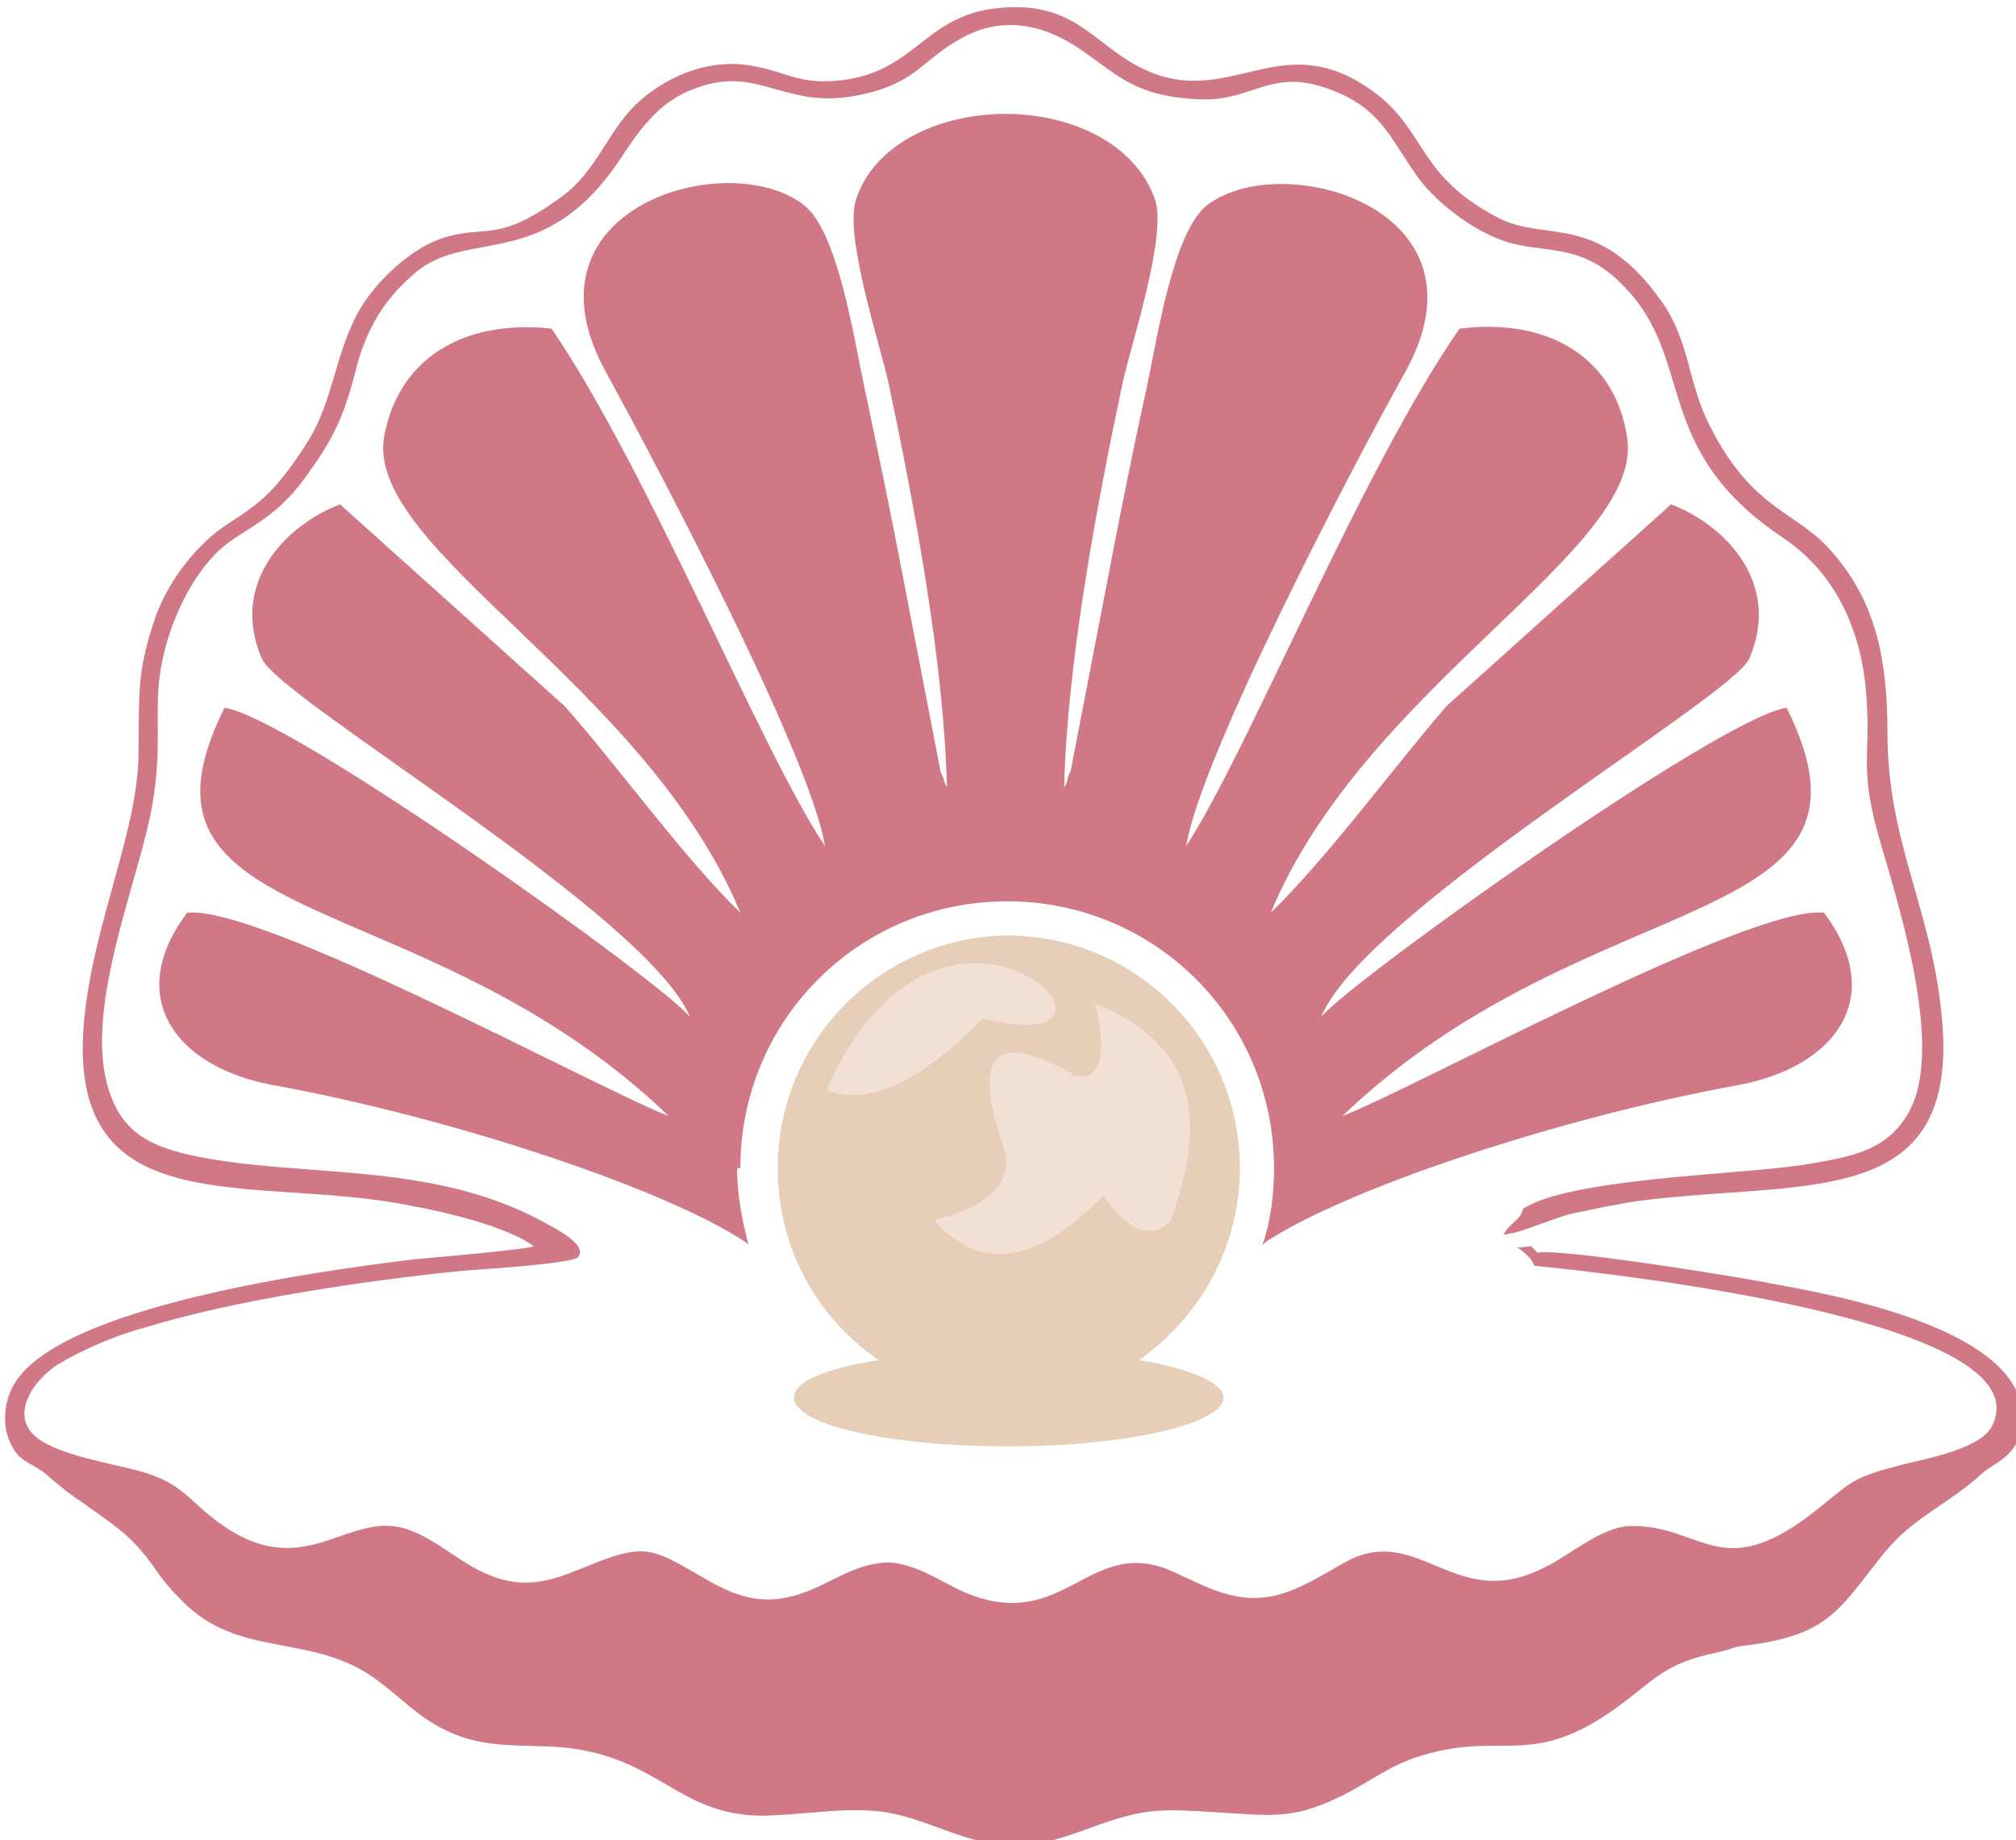 <?xml version="1.0" encoding="UTF-8" standalone="no"?><svg xmlns="http://www.w3.org/2000/svg" clip-rule="evenodd" fill="#000000" fill-rule="evenodd" height="11.31" image-rendering="optimizeQuality" shape-rendering="geometricPrecision" text-rendering="geometricPrecision" viewBox="0 0 12.39 11.31" width="12.39"><g><path d="M9.41 7.66l-0.09 0.01c0.02,-0 0.06,0.04 0.08,0.06 0.03,0.04 0.01,0.01 0.03,0.05 0.4,0.04 3.16,0.33 2.81,0.99 -0.07,0.13 -0.37,0.19 -0.54,0.23 -0.31,0.08 -0.31,0.1 -0.51,0.26 -0.61,0.5 -0.72,0.11 -1.17,0.12 -0.17,0 -0.39,0.19 -0.52,0.25 -0.55,0.29 -0.77,-0.26 -1.21,-0.04 -0.15,0.08 -0.35,0.22 -0.54,0.23 -0.23,0.02 -0.43,-0.12 -0.59,-0.18 -0.47,-0.17 -0.63,0.38 -1.2,0.16 -0.16,-0.06 -0.37,-0.23 -0.57,-0.19 -0.2,0.03 -0.35,0.17 -0.56,0.21 -0.25,0.05 -0.43,-0.08 -0.59,-0.17 -0.24,-0.14 -0.31,-0.15 -0.59,-0.04 -0.2,0.08 -0.38,0.17 -0.62,0.08 -0.19,-0.07 -0.32,-0.21 -0.5,-0.28 -0.39,-0.16 -0.65,0.36 -1.21,-0.07 -0.17,-0.13 -0.21,-0.23 -0.47,-0.3 -0.19,-0.05 -0.44,-0.09 -0.59,-0.18 -0.23,-0.14 -0.05,-0.38 0.09,-0.47 0.15,-0.09 0.35,-0.18 0.54,-0.23 0.55,-0.17 1.36,-0.29 1.96,-0.35 0.13,-0.01 0.63,-0.04 0.7,-0.08 0.07,-0.08 -0.14,-0.18 -0.23,-0.23 -0.68,-0.36 -1.44,-0.26 -2.1,-0.39 -0.3,-0.06 -0.48,-0.15 -0.56,-0.44 -0.13,-0.47 0.16,-1.18 0.26,-1.64 0.09,-0.42 0.02,-0.66 0.07,-0.93 0.05,-0.27 0.17,-0.52 0.32,-0.68 0.13,-0.15 0.34,-0.19 0.54,-0.45 0.17,-0.23 0.25,-0.36 0.33,-0.67 0.07,-0.29 0.19,-0.47 0.38,-0.63 0.33,-0.27 0.8,0.01 1.27,-0.72 0.14,-0.21 0.27,-0.38 0.56,-0.44 0.3,-0.06 0.47,0.15 0.86,0.08 0.38,-0.07 0.4,-0.21 0.65,-0.35 0.26,-0.15 0.52,-0.09 0.75,0.07 0.23,0.16 0.33,0.28 0.71,0.3 0.35,0.02 0.45,-0.21 0.84,-0.05 0.28,0.11 0.34,0.28 0.5,0.51 0.1,0.15 0.34,0.35 0.57,0.42 0.24,0.07 0.46,-0 0.72,0.28 0.43,0.45 0.16,0.99 0.96,1.53 0.32,0.21 0.49,0.56 0.52,0.97 0.03,0.41 -0.05,0.44 0.09,0.92 0.12,0.41 0.38,1.24 0.18,1.63 -0.13,0.25 -0.35,0.29 -0.66,0.34 -0.38,0.06 -1.43,0.08 -1.72,0.27 -0.02,0.08 -0.07,0.07 -0.12,0.16l0.05 -0.01c0.04,-0 0.28,-0.1 0.37,-0.12 0.14,-0.03 0.28,-0.06 0.42,-0.08 1.03,-0.13 1.99,0.07 1.85,-1.17 -0.07,-0.65 -0.33,-1.04 -0.33,-1.71 0,-0.47 -0.08,-0.83 -0.37,-1.14 -0.22,-0.23 -0.48,-0.24 -0.74,-0.78 -0.12,-0.26 -0.11,-0.49 -0.28,-0.73 -0.39,-0.55 -0.71,-0.36 -1,-0.51 -0.5,-0.26 -0.44,-0.53 -0.76,-0.77 -0.63,-0.47 -0.94,0.22 -1.58,-0.24 -0.21,-0.15 -0.35,-0.32 -0.74,-0.28 -0.48,0.05 -0.51,0.44 -1.06,0.45 -0.18,0 -0.26,-0.06 -0.42,-0.09 -0.31,-0.07 -0.6,0.09 -0.75,0.24 -0.17,0.17 -0.24,0.41 -0.45,0.56 -0.41,0.3 -0.46,0.16 -0.75,0.26 -0.21,0.08 -0.43,0.3 -0.52,0.49 -0.12,0.24 -0.14,0.51 -0.28,0.74 -0.06,0.1 -0.14,0.21 -0.21,0.29 -0.08,0.09 -0.18,0.16 -0.29,0.23 -0.17,0.11 -0.35,0.32 -0.44,0.56 -0.13,0.37 -0.1,0.5 -0.11,0.9 -0.02,0.49 -0.31,1.08 -0.34,1.69 -0.05,1.16 1.07,0.85 2.01,1.04 0.22,0.04 0.6,0.13 0.76,0.25 -0.04,0.02 -0.62,0.07 -0.73,0.08 -0.58,0.07 -2.21,0.29 -2.47,0.78 -0.05,0.09 -0.07,0.23 -0.02,0.34 0.05,0.12 0.11,0.12 0.21,0.19 0.07,0.06 0.15,0.13 0.23,0.18 0.19,0.14 0.29,0.19 0.43,0.38 0.07,0.1 0.1,0.14 0.19,0.23 0.34,0.35 0.77,0.2 1.16,0.46 0.15,0.1 0.29,0.26 0.47,0.34 0.23,0.11 0.44,0.08 0.71,0.1 0.59,0.06 0.7,0.41 1.21,0.42 0.25,0 0.53,-0.06 0.78,-0.02 0.23,0.04 0.41,0.15 0.64,0.19 0.26,0.05 0.48,-0.05 0.68,-0.12 0.29,-0.1 0.39,-0.09 0.72,-0.07 0.32,0.02 0.45,0.04 0.71,-0.08 0.2,-0.09 0.33,-0.21 0.54,-0.27 0.52,-0.16 0.68,0.11 1.27,-0.35 0.18,-0.14 0.25,-0.22 0.53,-0.28 0.05,-0.01 0.11,-0.03 0.14,-0.04 0.55,-0.06 0.61,-0.21 0.88,-0.55 0.17,-0.22 0.35,-0.29 0.56,-0.46 0.05,-0.04 0.05,-0.05 0.11,-0.09 0.08,-0.05 0.16,-0.1 0.19,-0.22 0.13,-0.6 -1.08,-0.83 -1.53,-0.91 -0.19,-0.04 -1.31,-0.22 -1.44,-0.19z" fill="#d17886"/><path d="M6.19 5.75c0.79,0 1.43,0.64 1.43,1.43 0,0.49 -0.25,0.92 -0.62,1.18 0.31,0.05 0.52,0.14 0.52,0.23 0,0.16 -0.59,0.3 -1.32,0.3 -0.73,0 -1.32,-0.13 -1.32,-0.3 0,-0.1 0.2,-0.18 0.52,-0.23 -0.38,-0.26 -0.62,-0.69 -0.62,-1.18 0,-0.79 0.64,-1.43 1.43,-1.43z" fill="#e6ceb8"/><path d="M6.04 6.26c-0.38,0.39 -0.7,0.54 -0.96,0.44 0.72,-1.63 2.13,-0.15 0.96,-0.44zm0.55 0.35c0.17,0.04 0.22,-0.11 0.14,-0.44 0.57,0.22 0.72,0.66 0.46,1.34 -0.12,0.11 -0.25,0.06 -0.41,-0.16 -0.41,0.42 -0.75,0.47 -1.04,0.15 0.35,-0.09 0.49,-0.24 0.43,-0.44 -0.2,-0.58 -0.06,-0.73 0.42,-0.46z" fill="#f2e0d7"/><path d="M4.55 7.18c0,-0.91 0.73,-1.64 1.64,-1.64 0.91,0 1.64,0.73 1.64,1.64 0,0.16 -0.02,0.32 -0.07,0.47 0,-0 0.01,-0 0.01,-0.01 0.49,-0.33 1.81,-0.77 2.91,-0.97 0.6,-0.11 0.92,-0.54 0.53,-1.06 -0.45,-0.05 -2.52,1.08 -2.96,1.25 1.52,-1.46 3.43,-1.11 2.73,-2.51 -0.41,0.06 -2.68,1.68 -2.86,1.9 0.26,-0.64 2.52,-1.96 2.63,-2.2 0.2,-0.46 -0.14,-0.82 -0.48,-0.95l-1.38 1.24c-0.32,0.37 -0.73,0.93 -1.08,1.27 0.58,-1.4 2.3,-2.23 2.19,-2.92 -0.07,-0.48 -0.47,-0.74 -1.03,-0.67 -0.61,0.88 -1.3,2.6 -1.68,3.18 0.09,-0.55 1.01,-2.31 1.35,-2.92 0.55,-1 -0.76,-1.37 -1.22,-1.02 -0.21,0.16 -0.31,0.83 -0.37,1.11 -0.09,0.41 -0.17,0.81 -0.25,1.23l-0.22 1.14c-0.01,0.02 -0.02,0.04 -0.02,0.05 -0,0.01 -0.01,0.04 -0.02,0.05 0.02,-0.78 0.2,-1.73 0.36,-2.49 0.06,-0.26 0.27,-0.9 0.2,-1.12 -0.12,-0.35 -0.52,-0.53 -0.92,-0.53 -0.4,0 -0.81,0.18 -0.92,0.53 -0.07,0.22 0.14,0.86 0.2,1.12 0.16,0.76 0.34,1.71 0.36,2.49 -0.01,-0.02 -0.02,-0.04 -0.02,-0.05 -0,-0.01 -0.02,-0.04 -0.02,-0.05l-0.22 -1.14c-0.08,-0.42 -0.16,-0.81 -0.25,-1.23 -0.06,-0.28 -0.16,-0.95 -0.37,-1.11 -0.46,-0.36 -1.77,0.01 -1.22,1.02 0.34,0.62 1.26,2.37 1.35,2.92 -0.39,-0.58 -1.08,-2.3 -1.68,-3.18 -0.56,-0.06 -0.95,0.2 -1.03,0.67 -0.11,0.69 1.61,1.52 2.19,2.92 -0.35,-0.34 -0.76,-0.91 -1.08,-1.27l-1.38 -1.24c-0.34,0.13 -0.68,0.49 -0.48,0.95 0.11,0.25 2.37,1.57 2.63,2.2 -0.18,-0.22 -2.45,-1.84 -2.86,-1.9 -0.7,1.4 1.21,1.05 2.73,2.51 -0.44,-0.17 -2.51,-1.3 -2.96,-1.25 -0.39,0.52 -0.07,0.95 0.53,1.06 1.1,0.2 2.42,0.64 2.91,0.97 0,0 0.01,0.01 0.01,0.01 -0.04,-0.15 -0.07,-0.31 -0.07,-0.47z" fill="#d17886"/></g></svg>